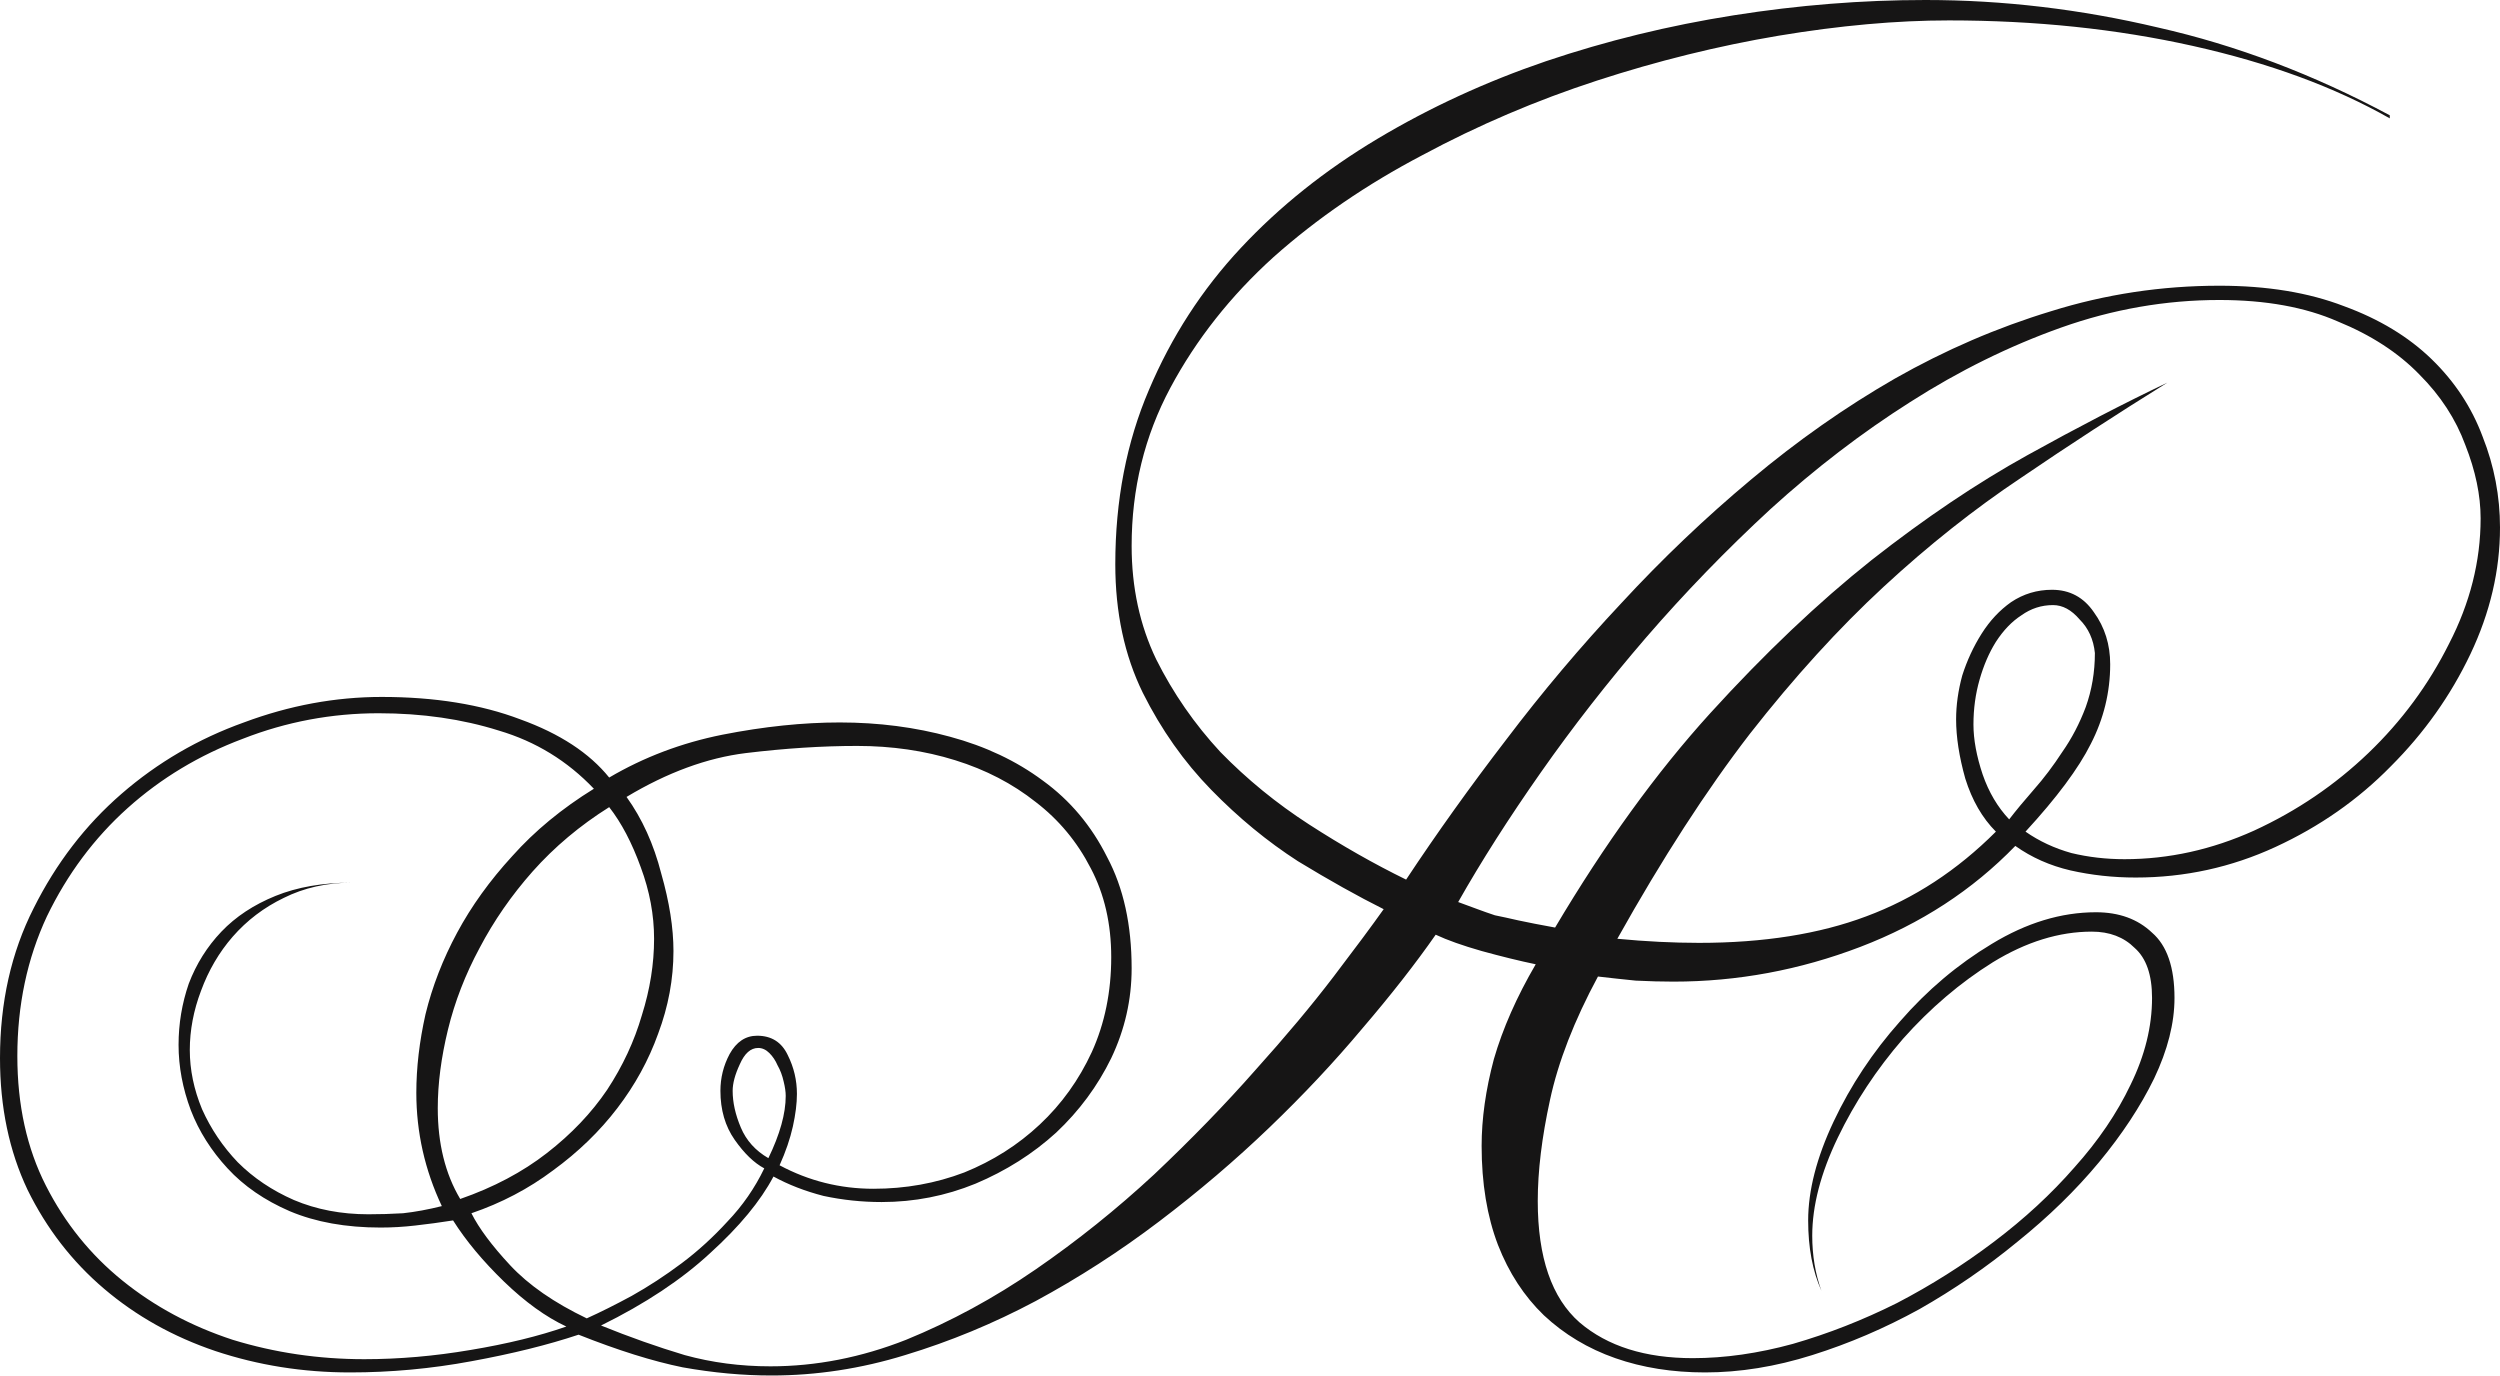 <?xml version="1.0" encoding="UTF-8"?> <svg xmlns="http://www.w3.org/2000/svg" viewBox="0 0 82.31 45.287" fill="none"><path d="M82.31 17.369C82.31 18.78 81.985 20.169 81.336 21.535C80.686 22.901 79.813 24.133 78.715 25.23C77.64 26.328 76.375 27.213 74.919 27.885C73.463 28.557 71.929 28.892 70.316 28.892C69.577 28.892 68.86 28.814 68.166 28.657C67.494 28.5 66.889 28.232 66.352 27.851C64.941 29.307 63.239 30.415 61.245 31.177C59.252 31.938 57.203 32.319 55.097 32.319C54.716 32.319 54.302 32.308 53.854 32.286C53.406 32.241 52.992 32.196 52.611 32.151C51.827 33.607 51.301 34.962 51.032 36.216C50.763 37.448 50.629 38.557 50.629 39.542C50.629 41.401 51.088 42.734 52.006 43.54C52.925 44.324 54.168 44.716 55.735 44.716C56.788 44.716 57.886 44.559 59.028 44.246C60.193 43.91 61.335 43.462 62.455 42.902C63.575 42.319 64.638 41.648 65.646 40.886C66.654 40.125 67.539 39.307 68.3 38.434C69.084 37.56 69.7 36.653 70.148 35.712C70.619 34.749 70.854 33.797 70.854 32.857C70.854 32.095 70.663 31.547 70.283 31.211C69.924 30.852 69.454 30.673 68.871 30.673C67.796 30.673 66.71 31.009 65.613 31.681C64.538 32.353 63.552 33.193 62.656 34.2C61.783 35.208 61.066 36.295 60.506 37.459C59.946 38.624 59.666 39.699 59.666 40.684C59.666 41.334 59.767 41.939 59.969 42.499C59.677 41.849 59.532 41.077 59.532 40.181C59.532 39.195 59.812 38.109 60.372 36.922C60.932 35.735 61.66 34.637 62.555 33.63C63.451 32.599 64.459 31.748 65.579 31.076C66.721 30.382 67.864 30.035 69.006 30.035C69.767 30.035 70.383 30.259 70.854 30.707C71.346 31.132 71.593 31.849 71.593 32.857C71.593 33.685 71.369 34.57 70.921 35.511C70.473 36.429 69.868 37.347 69.107 38.266C68.345 39.184 67.449 40.057 66.419 40.886C65.411 41.715 64.336 42.454 63.194 43.103C62.052 43.731 60.876 44.235 59.666 44.615C58.457 44.996 57.281 45.186 56.139 45.186C55.064 45.186 54.078 45.03 53.182 44.716C52.286 44.402 51.502 43.932 50.831 43.305C50.181 42.678 49.677 41.905 49.319 40.987C48.96 40.046 48.781 38.96 48.781 37.728C48.781 36.832 48.915 35.88 49.184 34.872C49.475 33.865 49.935 32.823 50.562 31.748C50.024 31.636 49.431 31.49 48.781 31.311C48.154 31.132 47.65 30.953 47.269 30.774C46.597 31.737 45.791 32.767 44.85 33.865C43.932 34.962 42.913 36.048 41.793 37.123C40.673 38.198 39.464 39.229 38.165 40.214C36.866 41.2 35.511 42.073 34.1 42.835C32.711 43.574 31.278 44.167 29.799 44.615C28.344 45.063 26.877 45.287 25.399 45.287C24.458 45.287 23.483 45.198 22.476 45.018C21.49 44.817 20.348 44.459 19.049 43.943C18.041 44.279 16.865 44.571 15.521 44.817C14.2 45.063 12.867 45.186 11.523 45.186C9.978 45.186 8.5 44.951 7.089 44.481C5.7 44.011 4.479 43.327 3.427 42.431C2.374 41.536 1.534 40.449 0.907 39.173C0.302 37.896 0 36.452 0 34.839C0 33.002 0.37 31.356 1.109 29.9C1.848 28.422 2.811 27.168 3.998 26.138C5.185 25.107 6.529 24.323 8.029 23.786C9.53 23.226 11.042 22.946 12.565 22.946C14.312 22.946 15.835 23.192 17.134 23.685C18.433 24.155 19.407 24.794 20.057 25.6C21.199 24.928 22.442 24.458 23.786 24.189C25.152 23.92 26.44 23.786 27.649 23.786C28.926 23.786 30.135 23.943 31.278 24.256C32.442 24.57 33.461 25.051 34.335 25.701C35.231 26.35 35.936 27.19 36.452 28.221C36.989 29.228 37.258 30.449 37.258 31.882C37.258 32.913 37.034 33.898 36.586 34.839C36.138 35.757 35.533 36.575 34.772 37.291C34.01 37.986 33.125 38.546 32.118 38.971C31.132 39.374 30.102 39.576 29.027 39.576C28.377 39.576 27.739 39.509 27.112 39.374C26.507 39.218 25.958 39.005 25.466 38.736C25.04 39.542 24.346 40.382 23.383 41.256C22.442 42.129 21.244 42.924 19.788 43.641C20.729 44.022 21.647 44.347 22.543 44.615C23.439 44.862 24.379 44.985 25.365 44.985C26.865 44.985 28.355 44.694 29.833 44.111C31.311 43.507 32.734 42.734 34.1 41.793C35.466 40.853 36.765 39.811 37.997 38.669C39.229 37.504 40.337 36.362 41.323 35.242C42.331 34.122 43.193 33.092 43.91 32.151C44.626 31.211 45.175 30.471 45.556 29.934C44.705 29.508 43.764 28.982 42.734 28.355C41.726 27.705 40.774 26.922 39.878 26.003C38.982 25.085 38.232 24.021 37.627 22.812C37.023 21.58 36.72 20.169 36.72 18.578C36.72 16.473 37.09 14.558 37.829 12.834C38.568 11.087 39.576 9.53 40.853 8.164C42.129 6.798 43.63 5.599 45.354 4.569C47.079 3.539 48.927 2.688 50.898 2.016C52.891 1.344 54.952 0.84 57.079 0.504C59.207 0.168 61.312 0 63.395 0C65.949 0 68.502 0.302 71.055 0.907C73.631 1.489 76.173 2.452 78.681 3.796V3.897C76.867 2.867 74.706 2.072 72.197 1.512C69.689 0.952 67.012 0.672 64.168 0.672C62.443 0.672 60.573 0.84 58.557 1.176C56.564 1.512 54.571 2.005 52.578 2.654C50.584 3.304 48.669 4.121 46.833 5.107C44.996 6.07 43.361 7.19 41.928 8.466C40.517 9.743 39.385 11.176 38.534 12.766C37.683 14.357 37.258 16.092 37.258 17.974C37.258 19.34 37.527 20.583 38.064 21.703C38.624 22.823 39.33 23.842 40.181 24.76C41.054 25.656 42.028 26.451 43.103 27.146C44.178 27.84 45.242 28.445 46.295 28.96C47.303 27.437 48.4 25.902 49.587 24.357C50.774 22.789 52.04 21.289 53.384 19.855C54.728 18.399 56.15 17.044 57.651 15.79C59.174 14.513 60.752 13.405 62.388 12.464C64.045 11.523 65.758 10.784 67.528 10.247C69.319 9.687 71.167 9.407 73.071 9.407C74.639 9.407 76.005 9.631 77.17 10.079C78.334 10.504 79.297 11.087 80.059 11.826C80.821 12.565 81.38 13.416 81.739 14.379C82.12 15.342 82.31 16.339 82.31 17.369ZM81.672 17.067C81.672 16.305 81.503 15.499 81.167 14.648C80.854 13.797 80.35 13.024 79.656 12.33C78.961 11.613 78.066 11.031 76.968 10.583C75.893 10.112 74.594 9.877 73.071 9.877C71.302 9.877 69.566 10.18 67.864 10.784C66.161 11.389 64.504 12.206 62.891 13.237C61.301 14.245 59.767 15.42 58.289 16.764C56.833 18.108 55.467 19.519 54.19 20.997C52.936 22.453 51.782 23.931 50.73 25.432C49.677 26.933 48.77 28.355 48.009 29.699C48.255 29.788 48.468 29.867 48.647 29.934C48.826 30.001 49.016 30.068 49.218 30.135C49.442 30.18 49.699 30.236 49.99 30.303C50.304 30.371 50.707 30.449 51.2 30.539C52.835 27.784 54.537 25.432 56.307 23.483C58.099 21.513 59.868 19.833 61.615 18.444C63.384 17.055 65.098 15.902 66.755 14.984C68.412 14.065 69.947 13.27 71.358 12.598C69.7 13.629 68.099 14.67 66.553 15.723C65.008 16.753 63.496 17.951 62.018 19.318C60.54 20.684 59.073 22.296 57.617 24.155C56.183 26.014 54.728 28.265 53.249 30.908C53.72 30.953 54.179 30.987 54.627 31.009C55.075 31.031 55.511 31.043 55.937 31.043C58.065 31.043 59.901 30.751 61.447 30.169C63.015 29.587 64.437 28.657 65.713 27.381C65.265 26.933 64.929 26.35 64.705 25.634C64.504 24.917 64.403 24.267 64.403 23.685C64.403 23.215 64.471 22.733 64.605 22.24C64.762 21.748 64.974 21.289 65.243 20.863C65.512 20.437 65.837 20.09 66.217 19.822C66.621 19.553 67.069 19.418 67.561 19.418C68.144 19.418 68.603 19.665 68.939 20.157C69.297 20.65 69.476 21.221 69.476 21.871C69.476 22.789 69.263 23.663 68.838 24.491C68.435 25.298 67.718 26.261 66.688 27.381C67.136 27.694 67.64 27.929 68.2 28.086C68.759 28.221 69.342 28.288 69.947 28.288C71.402 28.288 72.824 27.974 74.213 27.347C75.624 26.698 76.878 25.846 77.976 24.794C79.074 23.741 79.958 22.543 80.63 21.199C81.324 19.855 81.672 18.478 81.672 17.067ZM68.972 21.501C68.927 21.053 68.759 20.684 68.468 20.393C68.2 20.079 67.908 19.922 67.595 19.922C67.214 19.922 66.867 20.034 66.553 20.258C66.24 20.46 65.96 20.751 65.713 21.132C65.489 21.49 65.31 21.904 65.176 22.375C65.041 22.845 64.974 23.338 64.974 23.853C64.974 24.346 65.075 24.895 65.277 25.499C65.478 26.081 65.77 26.574 66.15 26.977C66.374 26.686 66.643 26.362 66.957 26.003C67.293 25.623 67.606 25.208 67.897 24.76C68.211 24.312 68.468 23.819 68.67 23.282C68.871 22.722 68.972 22.128 68.972 21.501ZM36.586 31.513C36.586 30.415 36.362 29.441 35.914 28.59C35.466 27.716 34.861 26.989 34.1 26.406C33.338 25.802 32.454 25.342 31.446 25.029C30.438 24.715 29.363 24.559 28.221 24.559C27.078 24.559 25.858 24.637 24.559 24.794C23.282 24.951 21.972 25.432 20.628 26.238C21.143 26.955 21.524 27.795 21.77 28.758C22.039 29.699 22.173 30.55 22.173 31.311C22.173 32.23 22.005 33.137 21.669 34.033C21.356 34.906 20.908 35.723 20.325 36.485C19.743 37.247 19.038 37.93 18.209 38.534C17.403 39.139 16.507 39.609 15.521 39.945C15.768 40.438 16.193 41.009 16.798 41.659C17.403 42.308 18.243 42.891 19.318 43.406C19.766 43.204 20.258 42.958 20.796 42.667C21.356 42.353 21.904 41.995 22.442 41.592C22.98 41.189 23.483 40.729 23.954 40.214C24.447 39.699 24.85 39.117 25.163 38.467C24.827 38.288 24.503 37.975 24.189 37.527C23.875 37.079 23.719 36.541 23.719 35.914C23.719 35.489 23.819 35.085 24.021 34.705C24.245 34.301 24.547 34.1 24.928 34.1C25.399 34.1 25.735 34.312 25.936 34.738C26.138 35.141 26.238 35.567 26.238 36.015C26.238 36.328 26.193 36.687 26.104 37.09C26.014 37.493 25.869 37.918 25.667 38.366C26.63 38.882 27.661 39.139 28.758 39.139C29.811 39.139 30.807 38.96 31.748 38.602C32.689 38.221 33.518 37.695 34.234 37.023C34.951 36.351 35.522 35.556 35.947 34.637C36.373 33.697 36.586 32.655 36.586 31.513ZM25.869 36.082C25.869 35.947 25.846 35.791 25.802 35.612C25.757 35.41 25.69 35.231 25.6 35.074C25.533 34.917 25.443 34.783 25.331 34.671C25.219 34.559 25.096 34.503 24.962 34.503C24.715 34.503 24.514 34.682 24.357 35.041C24.2 35.377 24.122 35.668 24.122 35.914C24.122 36.295 24.211 36.698 24.391 37.123C24.57 37.549 24.872 37.885 25.298 38.131C25.678 37.347 25.869 36.664 25.869 36.082ZM21.535 30.908C21.535 30.124 21.389 29.34 21.098 28.557C20.807 27.75 20.46 27.089 20.057 26.574C19.094 27.179 18.254 27.885 17.537 28.691C16.843 29.475 16.26 30.315 15.79 31.211C15.32 32.084 14.973 32.98 14.749 33.898C14.525 34.817 14.413 35.679 14.413 36.485C14.413 37.65 14.659 38.646 15.152 39.475C16.249 39.094 17.201 38.59 18.007 37.963C18.814 37.336 19.474 36.642 19.99 35.88C20.505 35.096 20.885 34.279 21.132 33.428C21.401 32.577 21.535 31.737 21.535 30.908ZM19.553 25.969C18.679 25.051 17.638 24.413 16.428 24.055C15.219 23.674 13.897 23.483 12.464 23.483C10.919 23.483 9.429 23.763 7.996 24.323C6.562 24.861 5.297 25.623 4.199 26.608C3.102 27.593 2.217 28.78 1.545 30.169C0.896 31.558 0.571 33.092 0.571 34.772C0.571 36.384 0.885 37.807 1.512 39.038C2.139 40.27 2.979 41.312 4.032 42.163C5.084 43.014 6.294 43.663 7.66 44.111C9.048 44.537 10.493 44.75 11.994 44.75C13.136 44.75 14.301 44.649 15.488 44.447C16.697 44.246 17.75 43.988 18.646 43.675C17.974 43.361 17.291 42.868 16.596 42.197C15.902 41.525 15.342 40.853 14.917 40.181C14.491 40.248 14.077 40.304 13.674 40.349C13.293 40.393 12.912 40.416 12.531 40.416C11.389 40.416 10.392 40.237 9.541 39.878C8.713 39.52 8.029 39.05 7.492 38.467C6.954 37.885 6.551 37.247 6.282 36.552C6.014 35.835 5.879 35.119 5.879 34.402C5.879 33.708 5.991 33.036 6.215 32.386C6.462 31.737 6.82 31.166 7.29 30.673C7.761 30.18 8.354 29.788 9.071 29.497C9.788 29.206 10.627 29.06 11.591 29.06C10.762 29.06 10.012 29.228 9.34 29.564C8.69 29.878 8.13 30.303 7.66 30.841C7.212 31.356 6.865 31.95 6.618 32.622C6.372 33.271 6.249 33.921 6.249 34.57C6.249 35.22 6.383 35.869 6.652 36.519C6.943 37.168 7.335 37.751 7.828 38.266C8.343 38.781 8.959 39.195 9.676 39.509C10.415 39.822 11.232 39.979 12.128 39.979C12.509 39.979 12.89 39.968 13.27 39.945C13.674 39.901 14.099 39.822 14.547 39.71C13.987 38.523 13.707 37.28 13.707 35.981C13.707 35.153 13.808 34.29 14.009 33.394C14.233 32.476 14.581 31.58 15.051 30.707C15.521 29.833 16.126 28.993 16.865 28.187C17.604 27.358 18.5 26.619 19.553 25.969Z" fill="#161515"></path></svg> 
